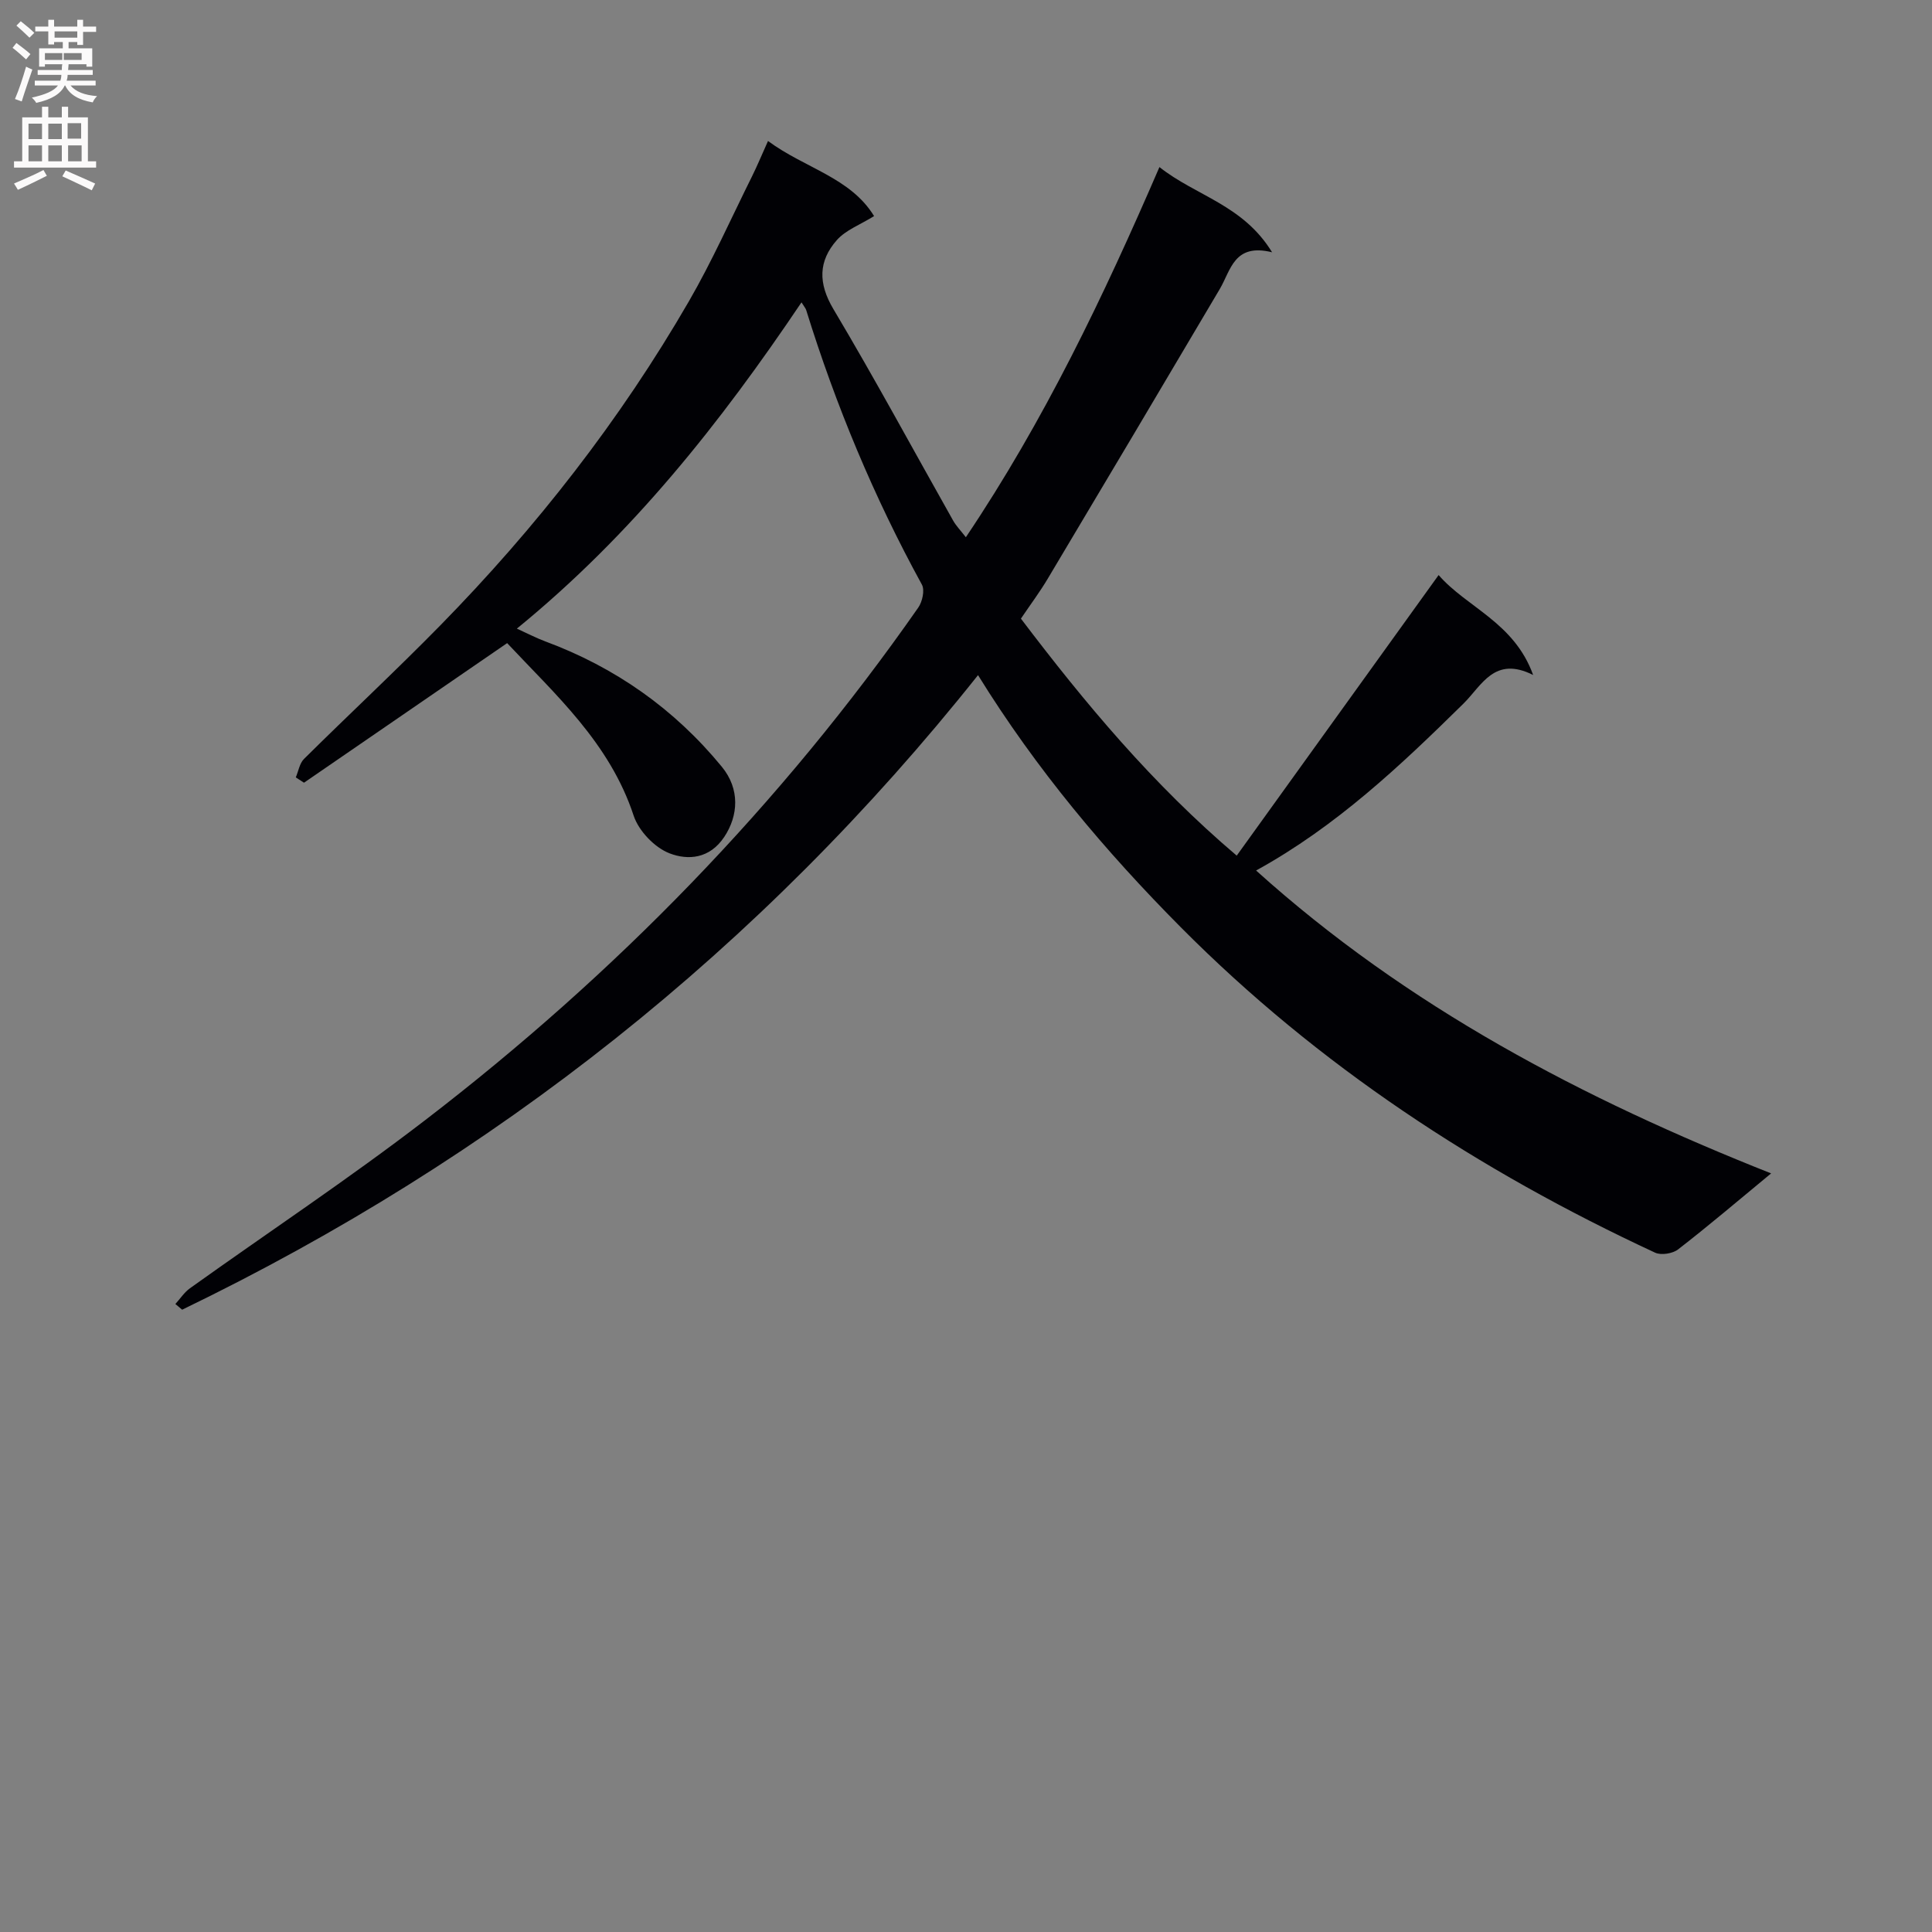 <svg enable-background="new 0 0 400 400" viewBox="0 0 400 400" xmlns="http://www.w3.org/2000/svg"><rect x="0" y="0" width="400" height="400" fill="#808080" stroke="none"/><path d="m36.31 269.98c1-1.1 1.84-2.41 3.02-3.26 16.23-11.61 32.89-22.66 48.7-34.81 39.34-30.2 73.65-65.38 102.09-106.12.85-1.22 1.37-3.62.75-4.75-9.94-18.13-17.83-37.1-23.95-56.82-.12-.4-.44-.74-.98-1.62-16.79 24.94-35.08 48.09-58.93 67.55 2.42 1.1 4.09 1.98 5.85 2.63 14.52 5.38 26.76 14 36.58 25.96 3.81 4.64 3.42 10.14.52 14.52-3.05 4.6-7.56 4.86-11.32 3.42-3.09-1.18-6.41-4.65-7.45-7.81-4.96-15.08-16.25-25.1-26.19-35.72-14.42 9.91-28.24 19.4-42.06 28.9-.57-.37-1.13-.73-1.7-1.1.55-1.29.78-2.91 1.7-3.82 9.34-9.26 18.97-18.22 28.18-27.61 19.88-20.28 37.28-42.54 51.51-67.14 4.81-8.32 8.74-17.17 13.03-25.79 1.09-2.19 2.03-4.47 3.35-7.4 7.59 5.63 17.06 7.54 21.96 15.55-2.88 1.79-5.87 2.88-7.72 4.98-3.82 4.34-3.89 8.92-.7 14.28 8.58 14.41 16.55 29.18 24.79 43.79.63 1.11 1.56 2.05 2.63 3.44 16.21-24.12 28.5-49.83 40.08-76.64 7.53 5.98 17.31 7.8 23.32 17.64-7.89-1.94-8.52 3.7-10.84 7.63-11.83 20.03-23.72 40.03-35.64 60.01-1.61 2.7-3.51 5.24-5.52 8.21 13.26 17.49 27.22 34.25 44.68 49.07 14.05-19.53 27.83-38.67 41.8-58.09 5.85 6.73 15.65 9.79 19.57 20.69-8.03-4.03-10.61 2.16-14.43 5.93-13.06 12.86-26.35 25.43-42.93 34.55 31.32 28.22 67.6 47.24 106.63 62.71-6.88 5.68-12.95 10.85-19.25 15.73-1.13.88-3.52 1.26-4.77.68-36.49-16.94-69.75-38.73-98.18-67.35-15.61-15.72-29.89-32.64-42-52.22-45.06 56.64-100.09 100.12-164.78 131.38-.46-.39-.93-.78-1.4-1.18z" fill="#010105"/><g fill="#fbfafa"><path d="m2.6 9.9.8-1c.9.7 1.9 1.4 2.9 2.3l-.9 1.1c-1.1-1-2-1.8-2.8-2.4zm.5 10.6c.9-2.1 1.6-4.3 2.3-6.7.4.2.8.4 1.3.6-.7 2.1-1.5 4.3-2.2 6.6zm.3-15.2.9-.9c1 .8 2 1.6 2.8 2.4l-1 1c-.9-.9-1.8-1.7-2.7-2.5zm12.6-1.2h1.2v1.4h2.7v1.1h-2.7v2.7h-1.2v-.6h-1.8v1.3h4.9v3.8h-1.2v-.5h-3.7c0 .4-.1.9-.1 1.2h5.1v1h-5.2c0 .5-.1.9-.2 1.2h6v1h-5.2c1.1 1.3 2.9 2 5.5 2.2-.4.4-.7.8-.9 1.3-2.9-.5-4.8-1.6-5.7-3.5h-.1c-.8 1.7-2.7 2.9-5.9 3.6-.2-.4-.6-.8-.9-1.1 2.8-.6 4.6-1.4 5.4-2.5h-4.8v-1h5.3c.1-.3.2-.7.2-1.2h-4.9v-1h5c0-.4 0-.8.1-1.2h-3.6v.5h-1.2v-3.8h4.9v-1.3h-1.8v.5h-1.2v-2.7h-2.7v-1h2.7v-1.4h1.2v1.4h4.8zm-6.7 8.3h3.6c0-.4 0-.9 0-1.4h-3.6zm1.9-4.6h4.8v-1.3h-4.7v1.3zm6.7 3.2h-4.7v1.4h3.7v-1.4z"/><path d="m8.7 22.1h1.3v2.2h2.8v-2.2h1.3v2.2h4.1v9.1h1.7v1.3h-17v-1.3h1.7v-9.1h4.1zm.3 13.1.7 1.2c-1.8.9-3.8 1.9-6 2.9-.2-.4-.5-.8-.8-1.3 2.3-1 4.4-1.9 6.1-2.8zm-3.1-6.4h2.8v-3.2h-2.8zm0 4.6h2.8v-3.3h-2.8zm4.1-4.6h2.8v-3.2h-2.8zm0 4.6h2.8v-3.3h-2.8zm3.6 1.9c2.1.9 4.1 1.8 6.1 2.7l-.7 1.4c-2.2-1.1-4.2-2-6.1-2.9zm3.2-9.8h-2.8v3.2h2.8v-3.1zm-2.7 7.9h2.8v-3.3h-2.8z"/></g></svg>